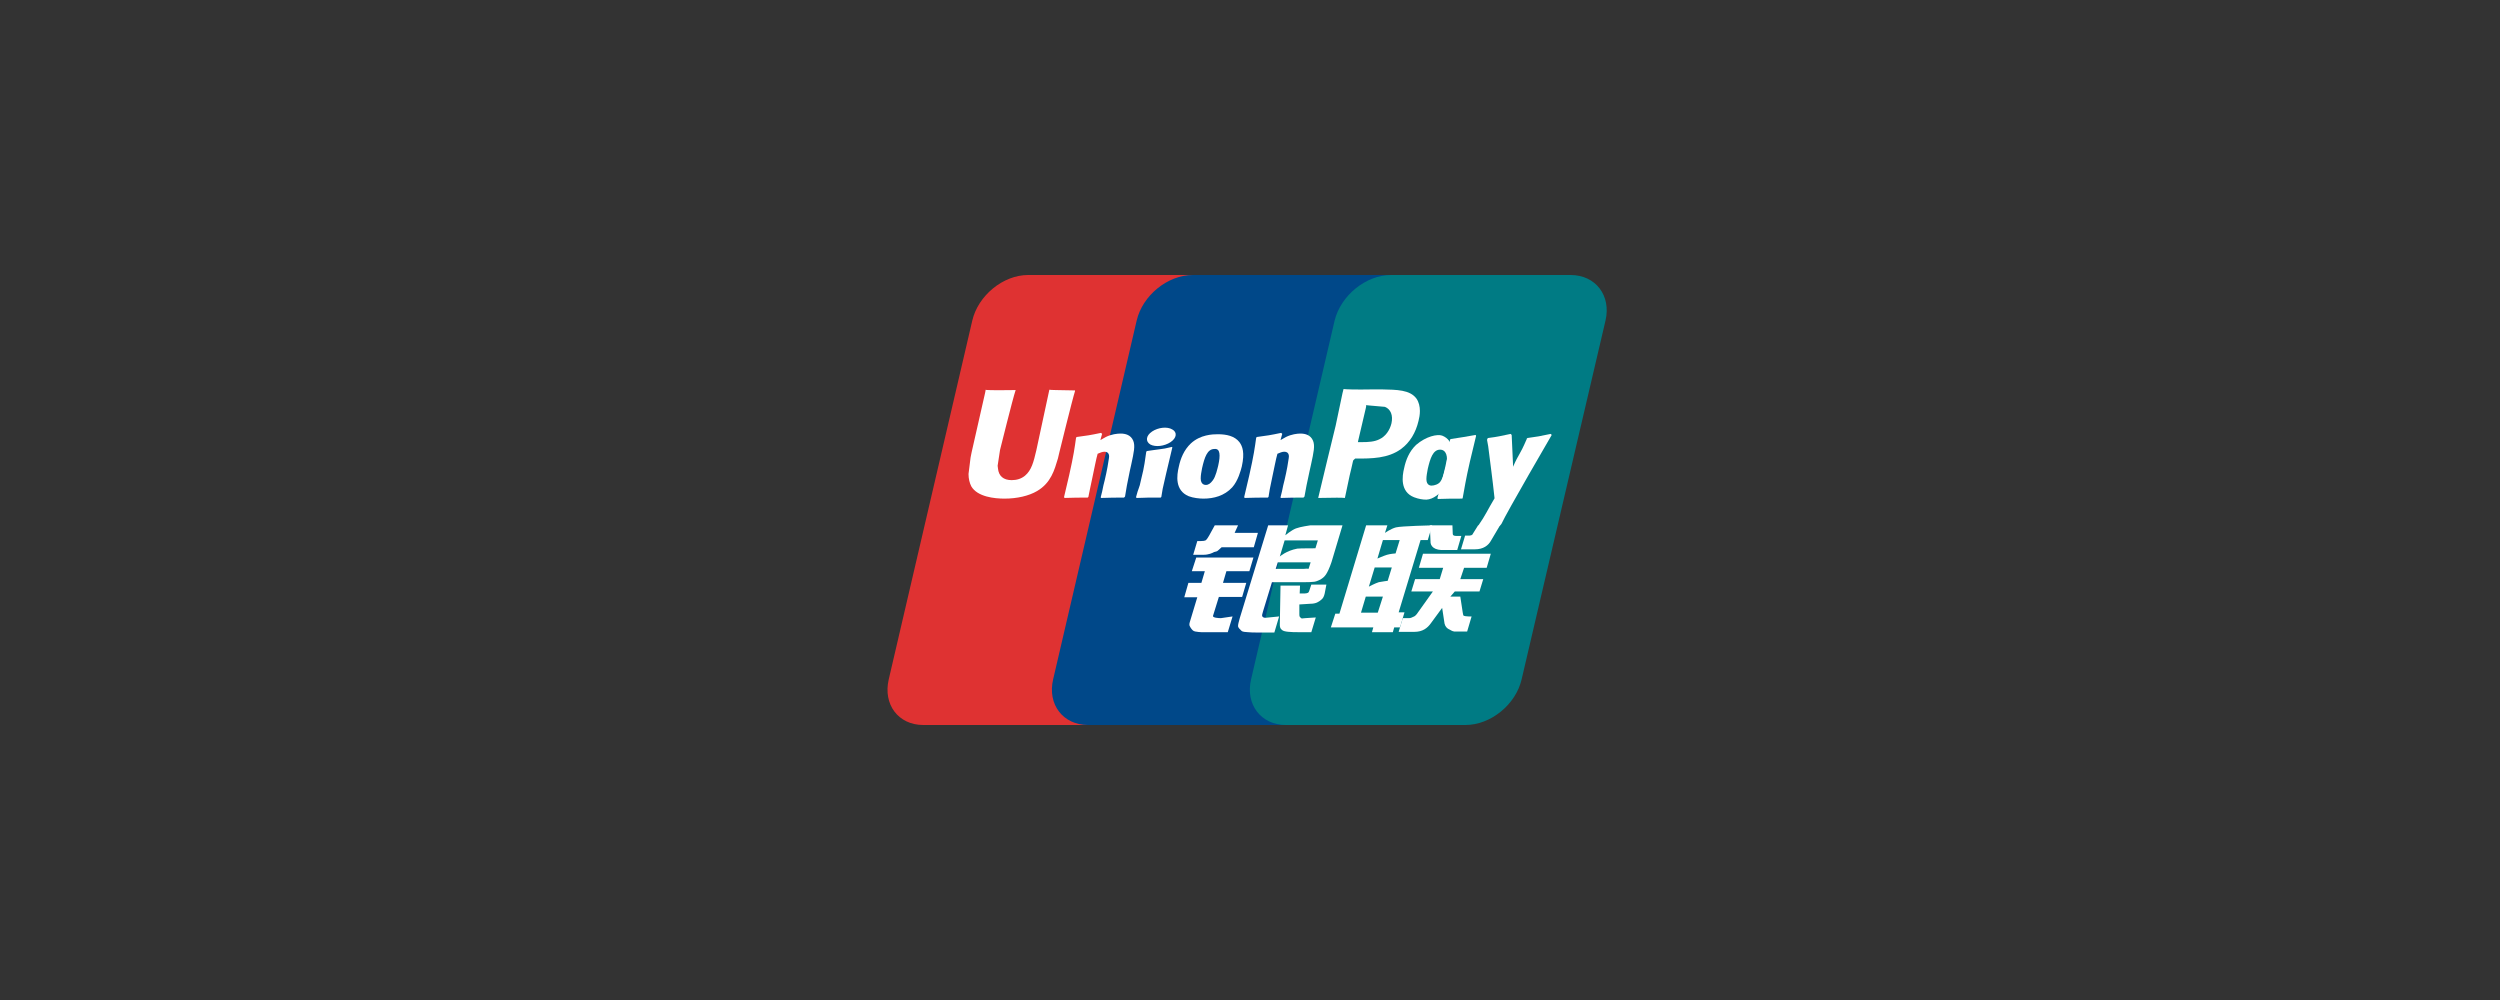 <svg width="200" height="80" viewBox="0 0 200 80" fill="none" xmlns="http://www.w3.org/2000/svg">
<rect x="0" y="0" width="200" height="80" fill="#333333" stroke="none"/>
<path d="M82.249 22H96.605C98.605 22 99.865 23.644 99.372 25.644L92.687 54.356C92.222 56.356 90.222 58 88.194 58H73.865C71.865 58 70.633 56.356 71.098 54.356L77.783 25.644C78.249 23.644 80.249 22 82.249 22Z" fill="#DF3232"/>
<path d="M95.427 22H111.948C113.948 22 113.044 23.644 112.578 25.644L105.893 54.356C105.427 56.356 105.564 58 103.564 58H87.044C85.044 58 83.783 56.356 84.249 54.356L90.934 25.644C91.4 23.644 93.4 22 95.427 22Z" fill="#004889"/>
<path d="M111.29 22H125.646C127.646 22 128.907 23.644 128.441 25.644L121.728 54.356C121.263 56.356 119.263 58 117.235 58H102.879C100.879 58 99.619 56.356 100.085 54.356L106.77 25.644C107.263 23.644 109.263 22 111.29 22Z" fill="#007B84"/>
<path fill-rule="evenodd" clip-rule="evenodd" d="M108.879 49.013H110.222L110.633 47.726H109.263L108.879 49.013ZM109.975 45.397L109.509 46.931C109.509 46.931 110.03 46.657 110.304 46.575C110.578 46.52 111.016 46.465 111.016 46.465L111.345 45.397H109.975ZM110.633 43.205L110.194 44.685C110.194 44.685 110.687 44.465 110.961 44.383C111.235 44.301 111.646 44.274 111.646 44.274L111.975 43.205H110.633ZM113.646 43.205L111.893 48.986H112.359L112.002 50.191H111.537L111.427 50.575H109.756L109.865 50.191H106.468L106.824 49.096H107.153L108.934 43.205L109.29 42.027H110.989L110.797 42.63C110.797 42.63 111.263 42.301 111.674 42.191C112.112 42.082 114.578 42.027 114.578 42.027L114.222 43.205H113.646Z" fill="white"/>
<path d="M114.386 42.027H116.194L116.221 42.712C116.221 42.822 116.304 42.876 116.523 42.876H116.906L116.578 44H115.591C114.742 44.054 114.413 43.698 114.441 43.287L114.386 42.027Z" fill="white"/>
<path d="M114.633 47.315H112.907L113.208 46.329H115.18L115.454 45.425H113.509L113.838 44.301H119.263L118.934 45.425H117.126L116.824 46.329H118.66L118.359 47.315H116.386L116.03 47.726H116.824L117.016 48.986C117.044 49.123 117.044 49.178 117.071 49.233C117.098 49.288 117.345 49.315 117.482 49.315H117.728L117.372 50.52H116.77C116.66 50.52 116.523 50.52 116.331 50.52C116.139 50.493 116.03 50.383 115.893 50.329C115.783 50.274 115.619 50.137 115.564 49.89L115.372 48.63L114.468 49.863C114.194 50.246 113.811 50.548 113.153 50.548H111.893L112.222 49.452H112.715C112.852 49.452 112.961 49.397 113.071 49.342C113.153 49.315 113.235 49.26 113.345 49.123L114.633 47.315Z" fill="white"/>
<path d="M95.701 44.602H100.276L99.948 45.698H98.112L97.838 46.63H99.701L99.372 47.753H97.509L97.043 49.26C96.989 49.425 97.482 49.452 97.674 49.452L98.605 49.315L98.222 50.575H96.112C95.948 50.575 95.811 50.548 95.619 50.52C95.454 50.493 95.372 50.383 95.29 50.274C95.208 50.137 95.098 50.055 95.18 49.781L95.783 47.781H94.742L95.071 46.63H96.112L96.386 45.698H95.345L95.701 44.602Z" fill="white"/>
<path d="M98.77 42.63H100.633L100.304 43.781H97.729L97.455 44.027C97.345 44.137 97.29 44.109 97.126 44.164C96.989 44.246 96.688 44.383 96.276 44.383H95.455L95.783 43.287H96.03C96.249 43.287 96.386 43.26 96.441 43.233C96.523 43.178 96.605 43.068 96.715 42.876L97.181 42.027H99.044L98.77 42.63Z" fill="white"/>
<path fill-rule="evenodd" clip-rule="evenodd" d="M102.386 44.52C102.386 44.52 102.907 44.054 103.783 43.89C103.975 43.863 105.235 43.863 105.235 43.863L105.427 43.233H102.77L102.386 44.52ZM104.852 44.986H102.222L102.057 45.507H104.331C104.605 45.479 104.66 45.507 104.687 45.507L104.852 44.986ZM101.455 42.027H103.044L102.824 42.822C102.824 42.822 103.318 42.411 103.674 42.274C104.03 42.137 104.824 42.027 104.824 42.027H107.4L106.523 44.959C106.359 45.452 106.194 45.781 106.085 45.945C105.975 46.109 105.865 46.219 105.646 46.356C105.427 46.465 105.235 46.548 105.044 46.548C104.879 46.575 104.605 46.575 104.249 46.575H101.756L101.044 48.904C100.989 49.123 100.934 49.233 100.989 49.315C101.016 49.37 101.098 49.424 101.235 49.424L102.331 49.315L101.948 50.602H100.715C100.331 50.602 100.03 50.602 99.838 50.575C99.646 50.548 99.454 50.575 99.318 50.465C99.208 50.356 99.044 50.219 99.044 50.082C99.044 49.945 99.098 49.753 99.181 49.452L101.455 42.027Z" fill="white"/>
<path d="M106.112 46.767L105.975 47.479C105.92 47.699 105.865 47.863 105.674 48C105.509 48.137 105.29 48.301 104.824 48.301L103.948 48.356V49.151C103.948 49.37 104.002 49.342 104.03 49.397C104.084 49.452 104.112 49.452 104.139 49.479L104.413 49.452L105.263 49.397L104.906 50.575H103.92C103.235 50.575 102.742 50.548 102.578 50.411C102.413 50.301 102.386 50.164 102.386 49.945L102.441 46.849H104.002L103.975 47.479H104.358C104.468 47.479 104.578 47.452 104.632 47.425C104.687 47.397 104.715 47.342 104.742 47.26L104.906 46.767H106.112Z" fill="white"/>
<path d="M83.948 31.178C83.893 31.424 82.906 36.027 82.906 36.027C82.687 36.959 82.523 37.616 82.002 38.054C81.701 38.301 81.345 38.411 80.934 38.411C80.276 38.411 79.893 38.082 79.838 37.479L79.811 37.26L80.002 36C80.002 36 81.043 31.808 81.235 31.26C81.235 31.233 81.263 31.205 81.263 31.205C79.235 31.233 78.852 31.205 78.852 31.178C78.852 31.233 78.797 31.479 78.797 31.479L77.728 36.191L77.646 36.602L77.482 37.917C77.482 38.301 77.564 38.63 77.701 38.904C78.194 39.753 79.564 39.89 80.359 39.89C81.372 39.89 82.304 39.671 82.961 39.287C84.085 38.63 84.359 37.589 84.632 36.685L84.742 36.219C84.742 36.219 85.811 31.863 86.002 31.287C86.002 31.26 86.002 31.233 86.002 31.233C84.523 31.205 84.085 31.205 83.948 31.178Z" fill="white"/>
<path d="M89.92 39.808C89.208 39.808 88.934 39.808 88.085 39.836L88.057 39.781C88.139 39.452 88.222 39.151 88.276 38.822L88.386 38.383C88.55 37.699 88.687 36.904 88.715 36.657C88.742 36.52 88.77 36.137 88.359 36.137C88.194 36.137 88.002 36.219 87.811 36.301C87.701 36.657 87.509 37.671 87.4 38.164C87.18 39.151 87.18 39.26 87.071 39.753L87.016 39.808C86.276 39.808 86.002 39.808 85.153 39.836L85.126 39.753C85.263 39.178 85.4 38.575 85.537 38C85.893 36.411 85.975 35.808 86.085 35.014L86.139 34.959C86.961 34.849 87.18 34.822 88.085 34.63L88.167 34.712L88.03 35.206C88.167 35.123 88.331 35.041 88.468 34.959C88.907 34.74 89.372 34.685 89.646 34.685C90.03 34.685 90.468 34.794 90.66 35.26C90.824 35.671 90.715 36.164 90.496 37.178L90.386 37.671C90.167 38.767 90.112 38.986 90.002 39.726L89.92 39.808Z" fill="white"/>
<path d="M92.852 39.808C92.413 39.808 92.139 39.808 91.865 39.808C91.591 39.808 91.317 39.836 90.934 39.836L90.906 39.808L90.879 39.781C90.989 39.37 91.043 39.206 91.098 39.069C91.153 38.931 91.208 38.767 91.29 38.356C91.427 37.808 91.509 37.425 91.564 37.069C91.619 36.74 91.646 36.466 91.701 36.137L91.728 36.11L91.756 36.082C92.194 36.027 92.468 35.973 92.742 35.945C93.016 35.918 93.317 35.863 93.756 35.753L93.783 35.781V35.808C93.701 36.164 93.619 36.493 93.537 36.849C93.454 37.206 93.372 37.534 93.29 37.89C93.126 38.63 93.071 38.877 93.016 39.096C92.989 39.288 92.961 39.397 92.906 39.753L92.879 39.781L92.852 39.808Z" fill="white"/>
<path d="M97.454 37.26C97.4 37.452 97.263 38.137 97.016 38.438C96.852 38.657 96.687 38.794 96.468 38.794C96.413 38.794 96.057 38.794 96.057 38.274C96.057 38 96.112 37.753 96.167 37.452C96.359 36.602 96.578 35.918 97.153 35.918C97.619 35.863 97.646 36.411 97.454 37.26ZM99.345 37.315C99.591 36.219 99.4 35.698 99.153 35.37C98.769 34.877 98.112 34.739 97.427 34.739C97.016 34.739 96.03 34.767 95.263 35.479C94.715 36 94.441 36.685 94.304 37.342C94.139 38.027 93.975 39.233 95.098 39.698C95.454 39.835 95.948 39.89 96.276 39.89C97.098 39.89 97.948 39.671 98.578 38.986C99.043 38.465 99.263 37.644 99.345 37.315Z" fill="white"/>
<path d="M116.989 39.89C116.112 39.89 115.865 39.89 115.044 39.918L114.989 39.863C115.208 39.041 115.427 38.219 115.619 37.37C115.865 36.274 115.92 35.808 116.002 35.178L116.057 35.123C116.934 34.986 117.153 34.959 118.057 34.794L118.085 34.877C117.92 35.562 117.756 36.246 117.592 36.931C117.263 38.356 117.153 39.096 117.016 39.836L116.989 39.89Z" fill="white"/>
<path d="M115.674 37.342C115.619 37.507 115.455 38.219 115.235 38.52C115.098 38.739 114.742 38.849 114.523 38.849C114.468 38.849 114.112 38.849 114.112 38.328C114.112 38.082 114.167 37.808 114.222 37.507C114.413 36.685 114.633 35.972 115.208 35.972C115.674 35.972 115.893 36.493 115.674 37.342ZM117.4 37.424C117.646 36.328 116.633 37.315 116.468 36.959C116.222 36.383 116.359 35.233 115.372 34.849C114.989 34.712 114.085 34.904 113.29 35.589C112.742 36.109 112.468 36.794 112.331 37.452C112.167 38.109 112.002 39.342 113.126 39.781C113.482 39.917 113.811 39.972 114.112 39.972C115.235 39.917 116.112 38.219 116.742 37.534C117.263 37.013 117.345 37.753 117.4 37.424Z" fill="white"/>
<path d="M104.276 39.808C103.536 39.808 103.29 39.808 102.468 39.836L102.441 39.781C102.523 39.452 102.605 39.151 102.66 38.822L102.769 38.383C102.934 37.699 103.071 36.904 103.098 36.657C103.126 36.52 103.153 36.137 102.742 36.137C102.578 36.137 102.386 36.219 102.194 36.301C102.084 36.657 101.893 37.671 101.783 38.164C101.564 39.151 101.564 39.26 101.482 39.753L101.427 39.808C100.687 39.808 100.413 39.808 99.564 39.836L99.537 39.753C99.674 39.178 99.811 38.575 99.948 38C100.304 36.411 100.386 35.808 100.495 35.014L100.55 34.959C101.372 34.849 101.591 34.822 102.495 34.63L102.578 34.712L102.441 35.206C102.578 35.123 102.742 35.041 102.879 34.959C103.317 34.74 103.783 34.685 104.03 34.685C104.413 34.685 104.852 34.794 105.043 35.26C105.208 35.671 105.098 36.164 104.879 37.178L104.769 37.671C104.523 38.767 104.495 38.986 104.358 39.726L104.276 39.808Z" fill="white"/>
<path d="M110.523 31.151H109.92C108.359 31.178 107.729 31.151 107.482 31.123C107.455 31.233 107.4 31.452 107.4 31.452L106.852 34.055C106.852 34.055 105.509 39.562 105.455 39.836C106.797 39.808 107.372 39.808 107.592 39.836C107.646 39.589 107.975 38.027 107.975 38.027C107.975 38.027 108.249 36.904 108.249 36.849C108.249 36.849 108.331 36.74 108.413 36.685H108.523C109.701 36.685 111.044 36.685 112.085 35.918C112.797 35.397 113.263 34.603 113.482 33.671C113.537 33.452 113.592 33.178 113.592 32.877C113.592 32.52 113.509 32.164 113.318 31.89C112.797 31.178 111.756 31.178 110.523 31.151ZM111.318 33.863C111.181 34.438 110.824 34.931 110.331 35.151C109.948 35.343 109.455 35.37 108.961 35.37H108.633L108.66 35.233L109.263 32.657L109.29 32.521V32.411L109.537 32.438C109.537 32.438 110.77 32.548 110.797 32.548C111.263 32.74 111.455 33.233 111.318 33.863Z" fill="white"/>
<path d="M124.139 34.795L124.057 34.712C123.153 34.904 123.016 34.932 122.194 35.041L122.139 35.096V35.123C121.537 36.521 121.537 36.219 121.043 37.343C121.043 37.288 121.043 37.26 121.043 37.206L120.934 34.795L120.852 34.712C119.92 34.904 119.893 34.932 119.043 35.041L118.989 35.096C118.989 35.123 118.989 35.151 118.961 35.178C119.071 35.726 119.043 35.617 119.153 36.466C119.208 36.904 119.263 37.315 119.317 37.754C119.4 38.466 119.454 38.795 119.564 39.863C118.989 40.822 118.852 41.206 118.276 42.028L118.304 42.11C119.153 42.082 119.345 42.082 119.975 42.082L120.112 41.918C120.55 40.959 124.139 34.795 124.139 34.795Z" fill="white"/>
<path d="M93.646 35.37C94.139 35.041 94.194 34.575 93.783 34.356C93.372 34.109 92.66 34.192 92.167 34.52C91.674 34.849 91.619 35.315 92.03 35.562C92.441 35.781 93.153 35.699 93.646 35.37Z" fill="white"/>
<path d="M120.002 42.027L119.29 43.233C119.071 43.644 118.66 43.945 118.002 43.945H116.879L117.208 42.849H117.427C117.537 42.849 117.619 42.849 117.701 42.822C117.756 42.794 117.811 42.767 117.838 42.685L118.249 42.027H120.002Z" fill="white"/>
</svg>
